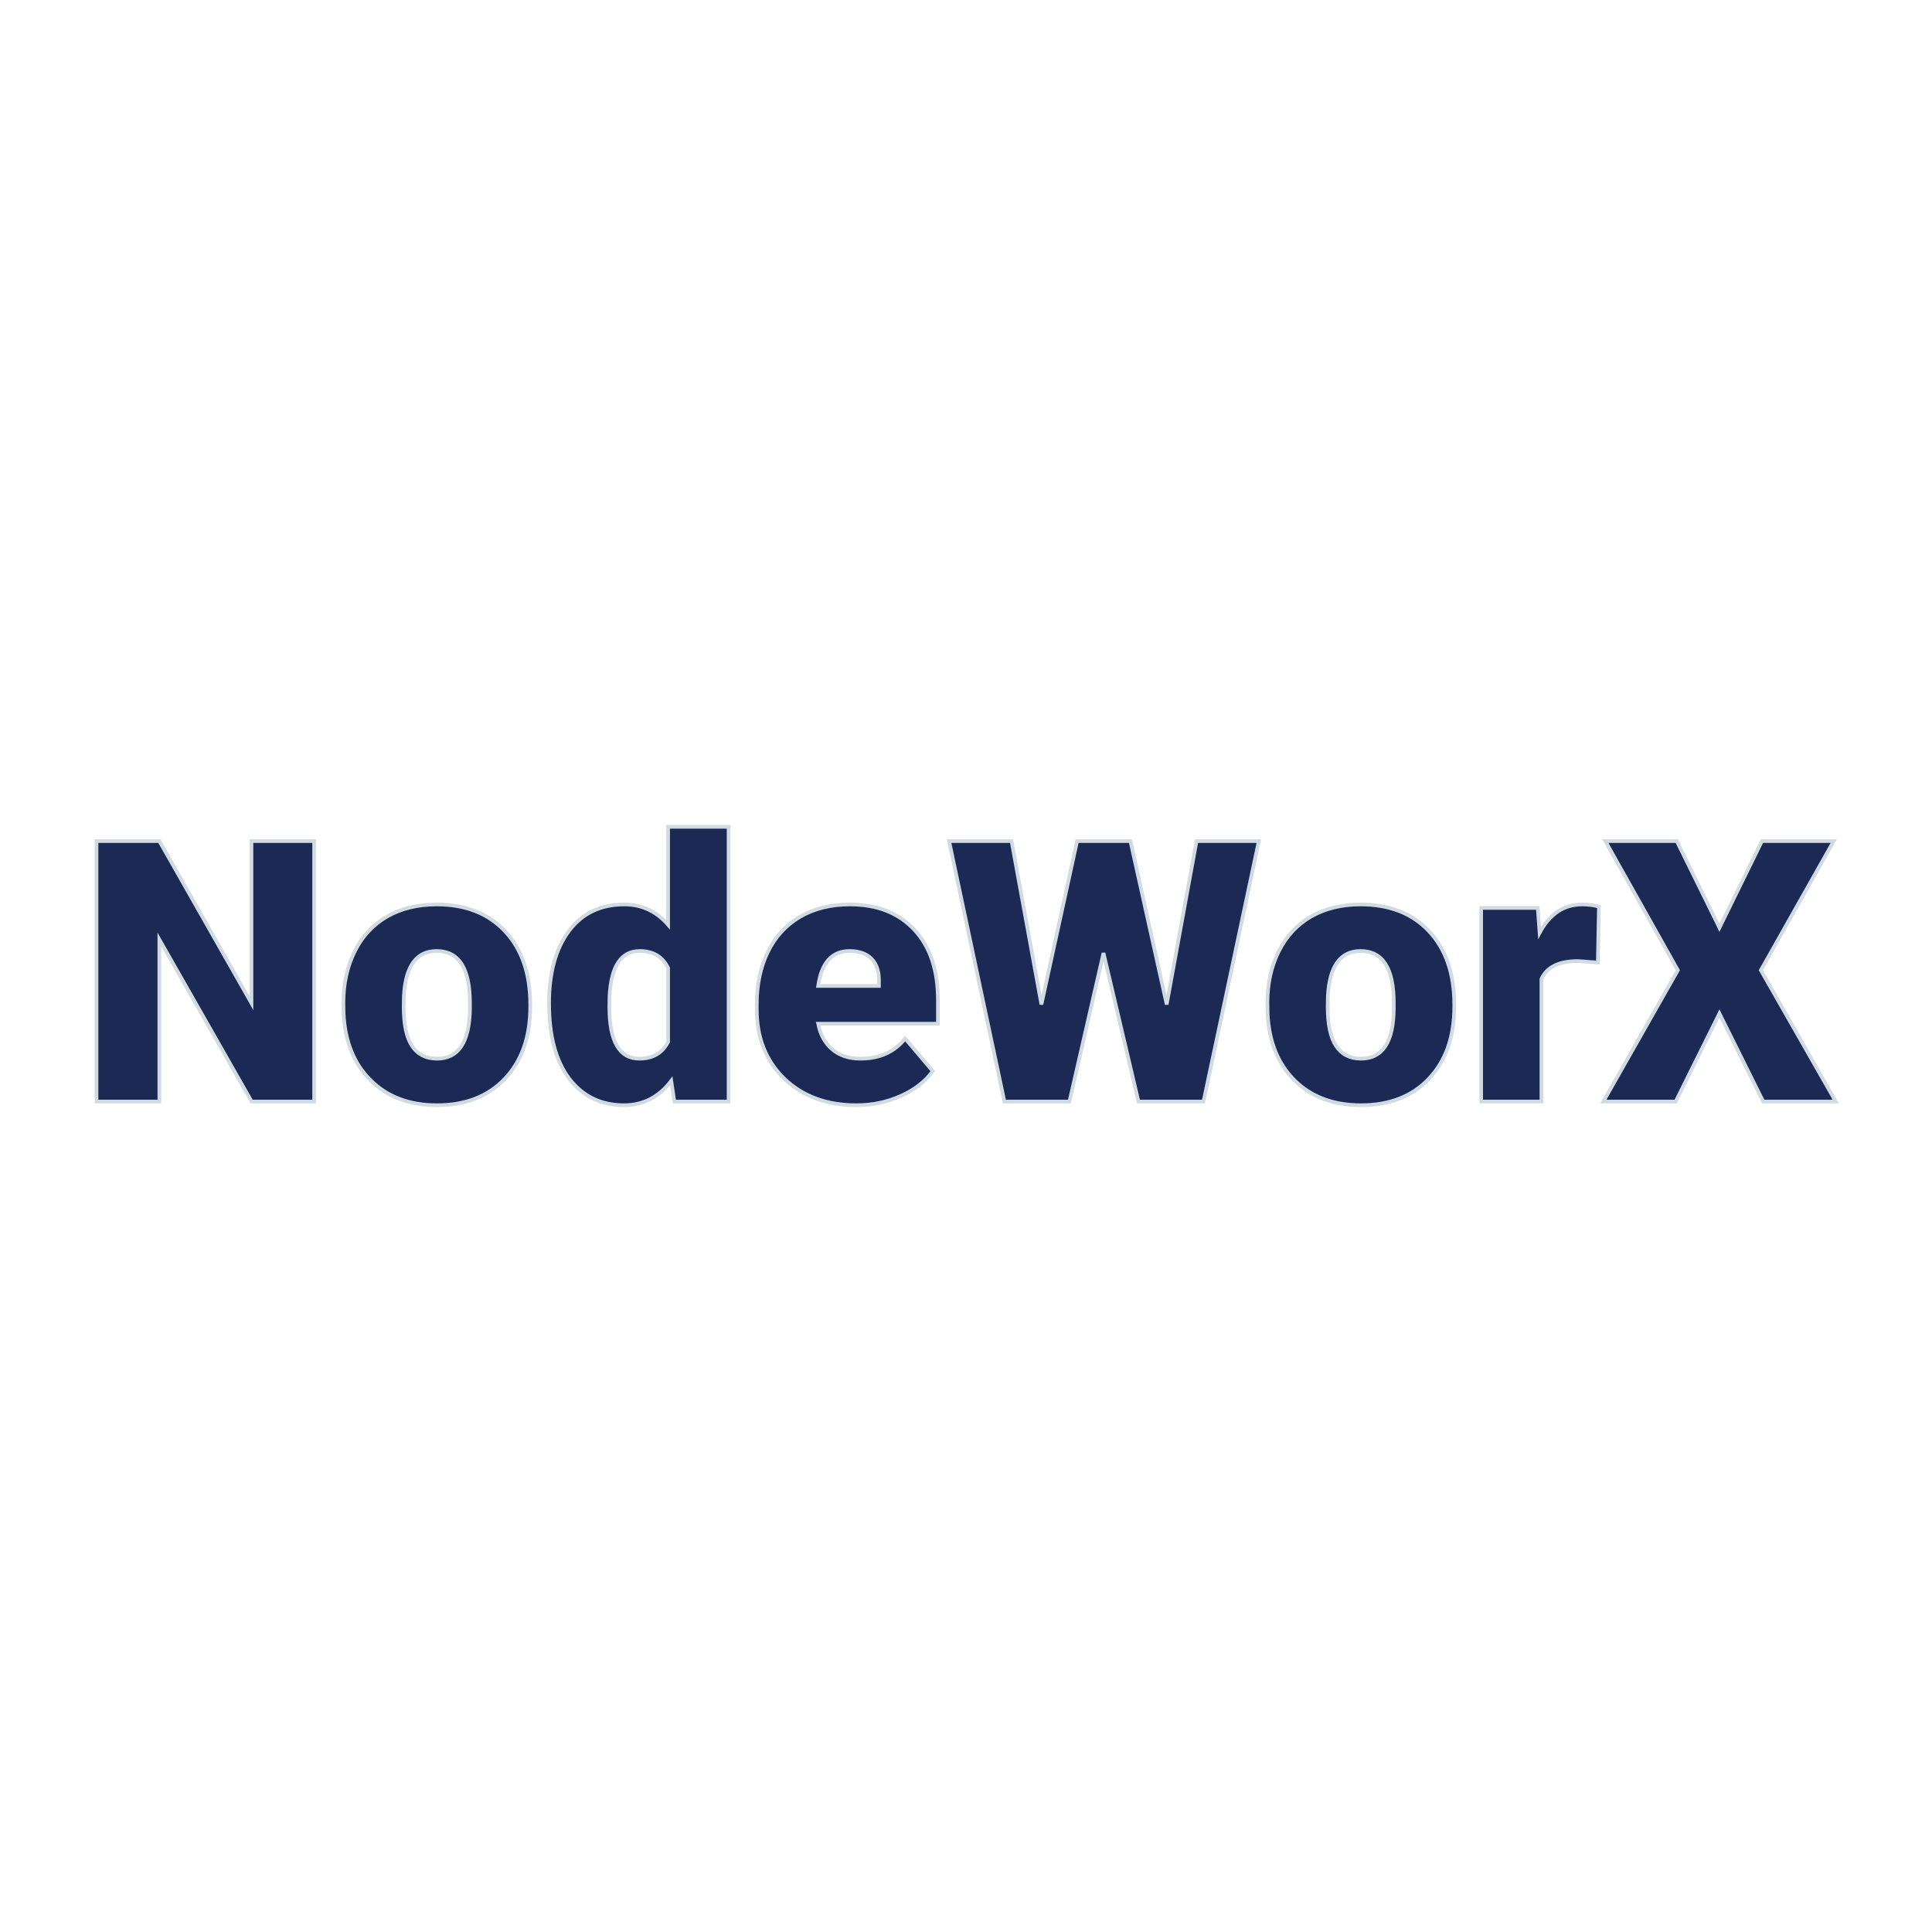 <svg xmlns="http://www.w3.org/2000/svg" version="1.1" xmlns:xlink="http://www.w3.org/1999/xlink" width="200" height="200"><svg xmlns="http://www.w3.org/2000/svg" version="1.1" xmlns:xlink="http://www.w3.org/1999/xlink" viewBox="0 0 200 200"><rect width="200" height="200" fill="url('#gradient')"></rect><defs><linearGradient id="SvgjsLinearGradient1001" gradientTransform="rotate(105 0.5 0.5)"><stop offset="0%" stop-color="#b50ce8"></stop><stop offset="100%" stop-color="#d9e241"></stop></linearGradient></defs><g><g fill="#1b2954" transform="matrix(1.896,0,0,1.896,7.963,114.031)" stroke="#cfdbe1" stroke-width="0.2"><path d="M12.95-14.22L12.95 0L9.54 0L4.50-8.85L4.50 0L1.07 0L1.07-14.22L4.50-14.22L9.53-5.37L9.53-14.22L12.95-14.22ZM14.56-4.82L14.55-5.38Q14.55-6.96 15.17-8.20Q15.78-9.43 16.93-10.10Q18.09-10.76 19.64-10.76L19.64-10.76Q22.01-10.76 23.38-9.29Q24.75-7.82 24.75-5.29L24.75-5.29L24.75-5.18Q24.75-2.71 23.37-1.25Q22.00 0.20 19.66 0.20L19.66 0.20Q17.40 0.20 16.04-1.16Q14.67-2.51 14.56-4.82L14.56-4.82ZM17.85-5.77L17.84-5.18Q17.84-3.71 18.30-3.03Q18.76-2.34 19.66-2.34L19.66-2.34Q21.42-2.34 21.46-5.05L21.46-5.05L21.46-5.38Q21.46-8.22 19.64-8.22L19.64-8.22Q17.99-8.22 17.85-5.77L17.85-5.77ZM25.78-5.36L25.78-5.36Q25.78-7.87 26.87-9.32Q27.95-10.76 29.89-10.76L29.89-10.76Q31.31-10.76 32.28-9.65L32.28-9.65L32.28-15L35.58-15L35.58 0L32.62 0L32.45-1.13Q31.44 0.20 29.87 0.20L29.87 0.20Q27.99 0.20 26.88-1.25Q25.78-2.70 25.78-5.36ZM29.08-5.76L29.07-5.16Q29.07-2.34 30.71-2.34L30.71-2.34Q31.81-2.34 32.28-3.26L32.28-3.26L32.28-7.29Q31.83-8.22 30.73-8.22L30.73-8.22Q29.21-8.22 29.08-5.76L29.08-5.76ZM42.56 0.20L42.56 0.20Q40.13 0.20 38.62-1.25Q37.12-2.71 37.12-5.03L37.12-5.03L37.12-5.30Q37.12-6.92 37.72-8.16Q38.32-9.40 39.47-10.08Q40.63-10.76 42.21-10.76L42.21-10.76Q44.43-10.76 45.72-9.38Q47.01-8.00 47.01-5.53L47.01-5.53L47.01-4.25L40.47-4.25Q40.64-3.36 41.24-2.85Q41.84-2.34 42.78-2.34L42.78-2.34Q44.35-2.34 45.22-3.44L45.22-3.44L46.73-1.66Q46.11-0.81 44.99-0.31Q43.86 0.20 42.56 0.20ZM42.19-8.22L42.19-8.22Q40.74-8.22 40.47-6.31L40.47-6.31L43.79-6.31L43.79-6.56Q43.81-7.35 43.39-7.79Q42.97-8.22 42.19-8.22ZM57.52-14.22L59.50-5.30L61.13-14.22L64.53-14.22L61.51 0L57.96 0L56.05-8.11L54.19 0L50.64 0L47.62-14.22L51.03-14.22L52.66-5.30L54.61-14.22L57.52-14.22ZM65.01-4.82L65-5.38Q65-6.96 65.62-8.20Q66.23-9.43 67.38-10.10Q68.54-10.76 70.09-10.76L70.09-10.76Q72.46-10.76 73.83-9.29Q75.20-7.82 75.20-5.29L75.20-5.29L75.20-5.18Q75.20-2.71 73.82-1.25Q72.45 0.20 70.11 0.20L70.11 0.20Q67.85 0.20 66.48-1.16Q65.12-2.51 65.01-4.82L65.01-4.82ZM68.30-5.77L68.29-5.18Q68.29-3.71 68.75-3.03Q69.21-2.34 70.11-2.34L70.11-2.34Q71.87-2.34 71.90-5.05L71.90-5.05L71.90-5.38Q71.90-8.22 70.09-8.22L70.09-8.22Q68.44-8.22 68.30-5.77L68.30-5.77ZM83.10-10.64L83.04-7.59L81.95-7.67Q80.40-7.67 79.96-6.69L79.96-6.69L79.96 0L76.67 0L76.67-10.57L79.76-10.57L79.86-9.21Q80.69-10.76 82.18-10.76L82.18-10.76Q82.71-10.76 83.10-10.64L83.10-10.64ZM87.35-14.22L89.68-9.49L92.00-14.22L95.92-14.22L91.94-7.17L96.03 0L92.07 0L89.68-4.81L87.29 0L83.34 0L87.41-7.17L83.45-14.22L87.35-14.22Z"></path></g></g></svg><style>@media (prefers-color-scheme: light) { :root { filter: none; } }
@media (prefers-color-scheme: dark) { :root { filter: none; } }
</style></svg>